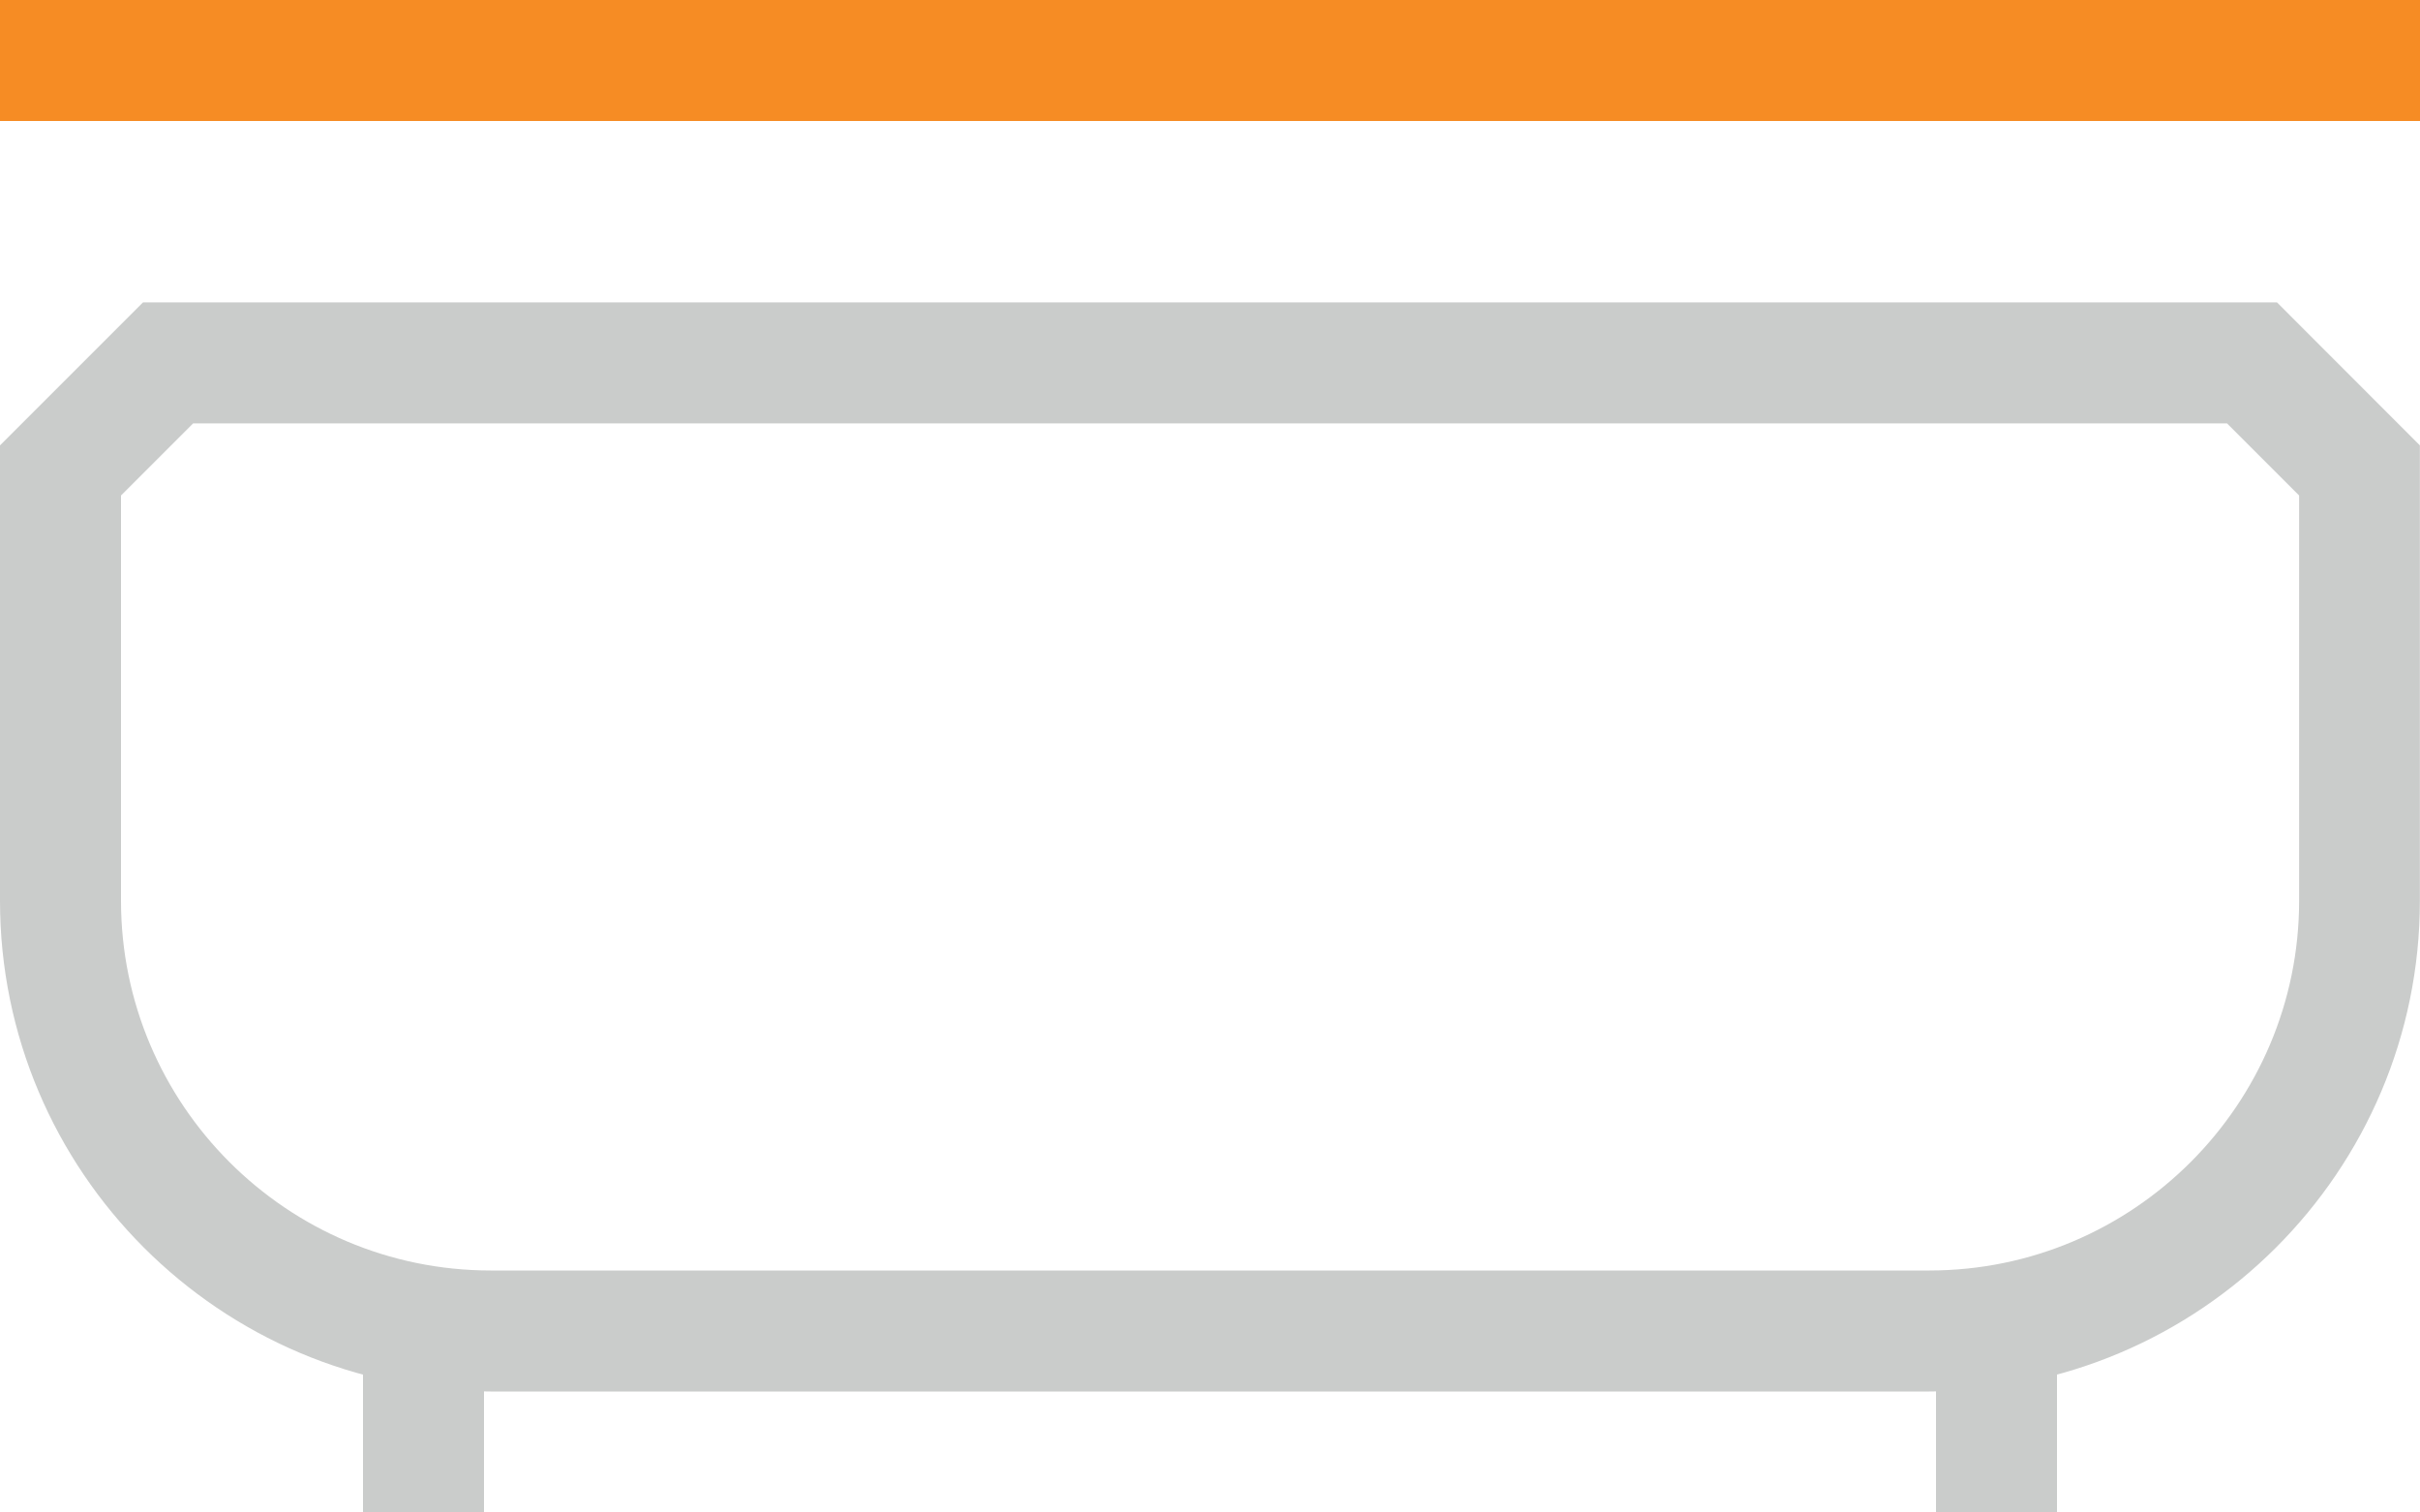 <?xml version="1.0" encoding="UTF-8"?>
<svg id="Layer_2" data-name="Layer 2" xmlns="http://www.w3.org/2000/svg" viewBox="0 0 200 125">
  <defs>
    <style>
      .cls-1 {
        fill: #f68c24;
      }

      .cls-1, .cls-2 {
        stroke-width: 0px;
      }

      .cls-2 {
        fill: #cacccb;
      }
    </style>
  </defs>
  <g id="Layer_5" data-name="Layer 5">
    <g id="Tool">
      <rect class="cls-1" width="200" height="10"/>
      <path class="cls-2" d="m159.44,115H40.56C18.19,115,0,96.81,0,74.44v-37.63l11.82-11.82h176.36l11.81,11.82v37.63c0,22.36-18.19,40.56-40.56,40.56ZM10,40.96v33.48c0,16.85,13.71,30.56,30.56,30.56h118.89c16.85,0,30.56-13.71,30.56-30.56v-33.49l-5.96-5.96H15.96l-5.96,5.96Z"/>
      <rect class="cls-2" x="160" y="110" width="10" height="15"/>
      <rect class="cls-2" x="30" y="110" width="10" height="15"/>
    </g>
  </g>
</svg>